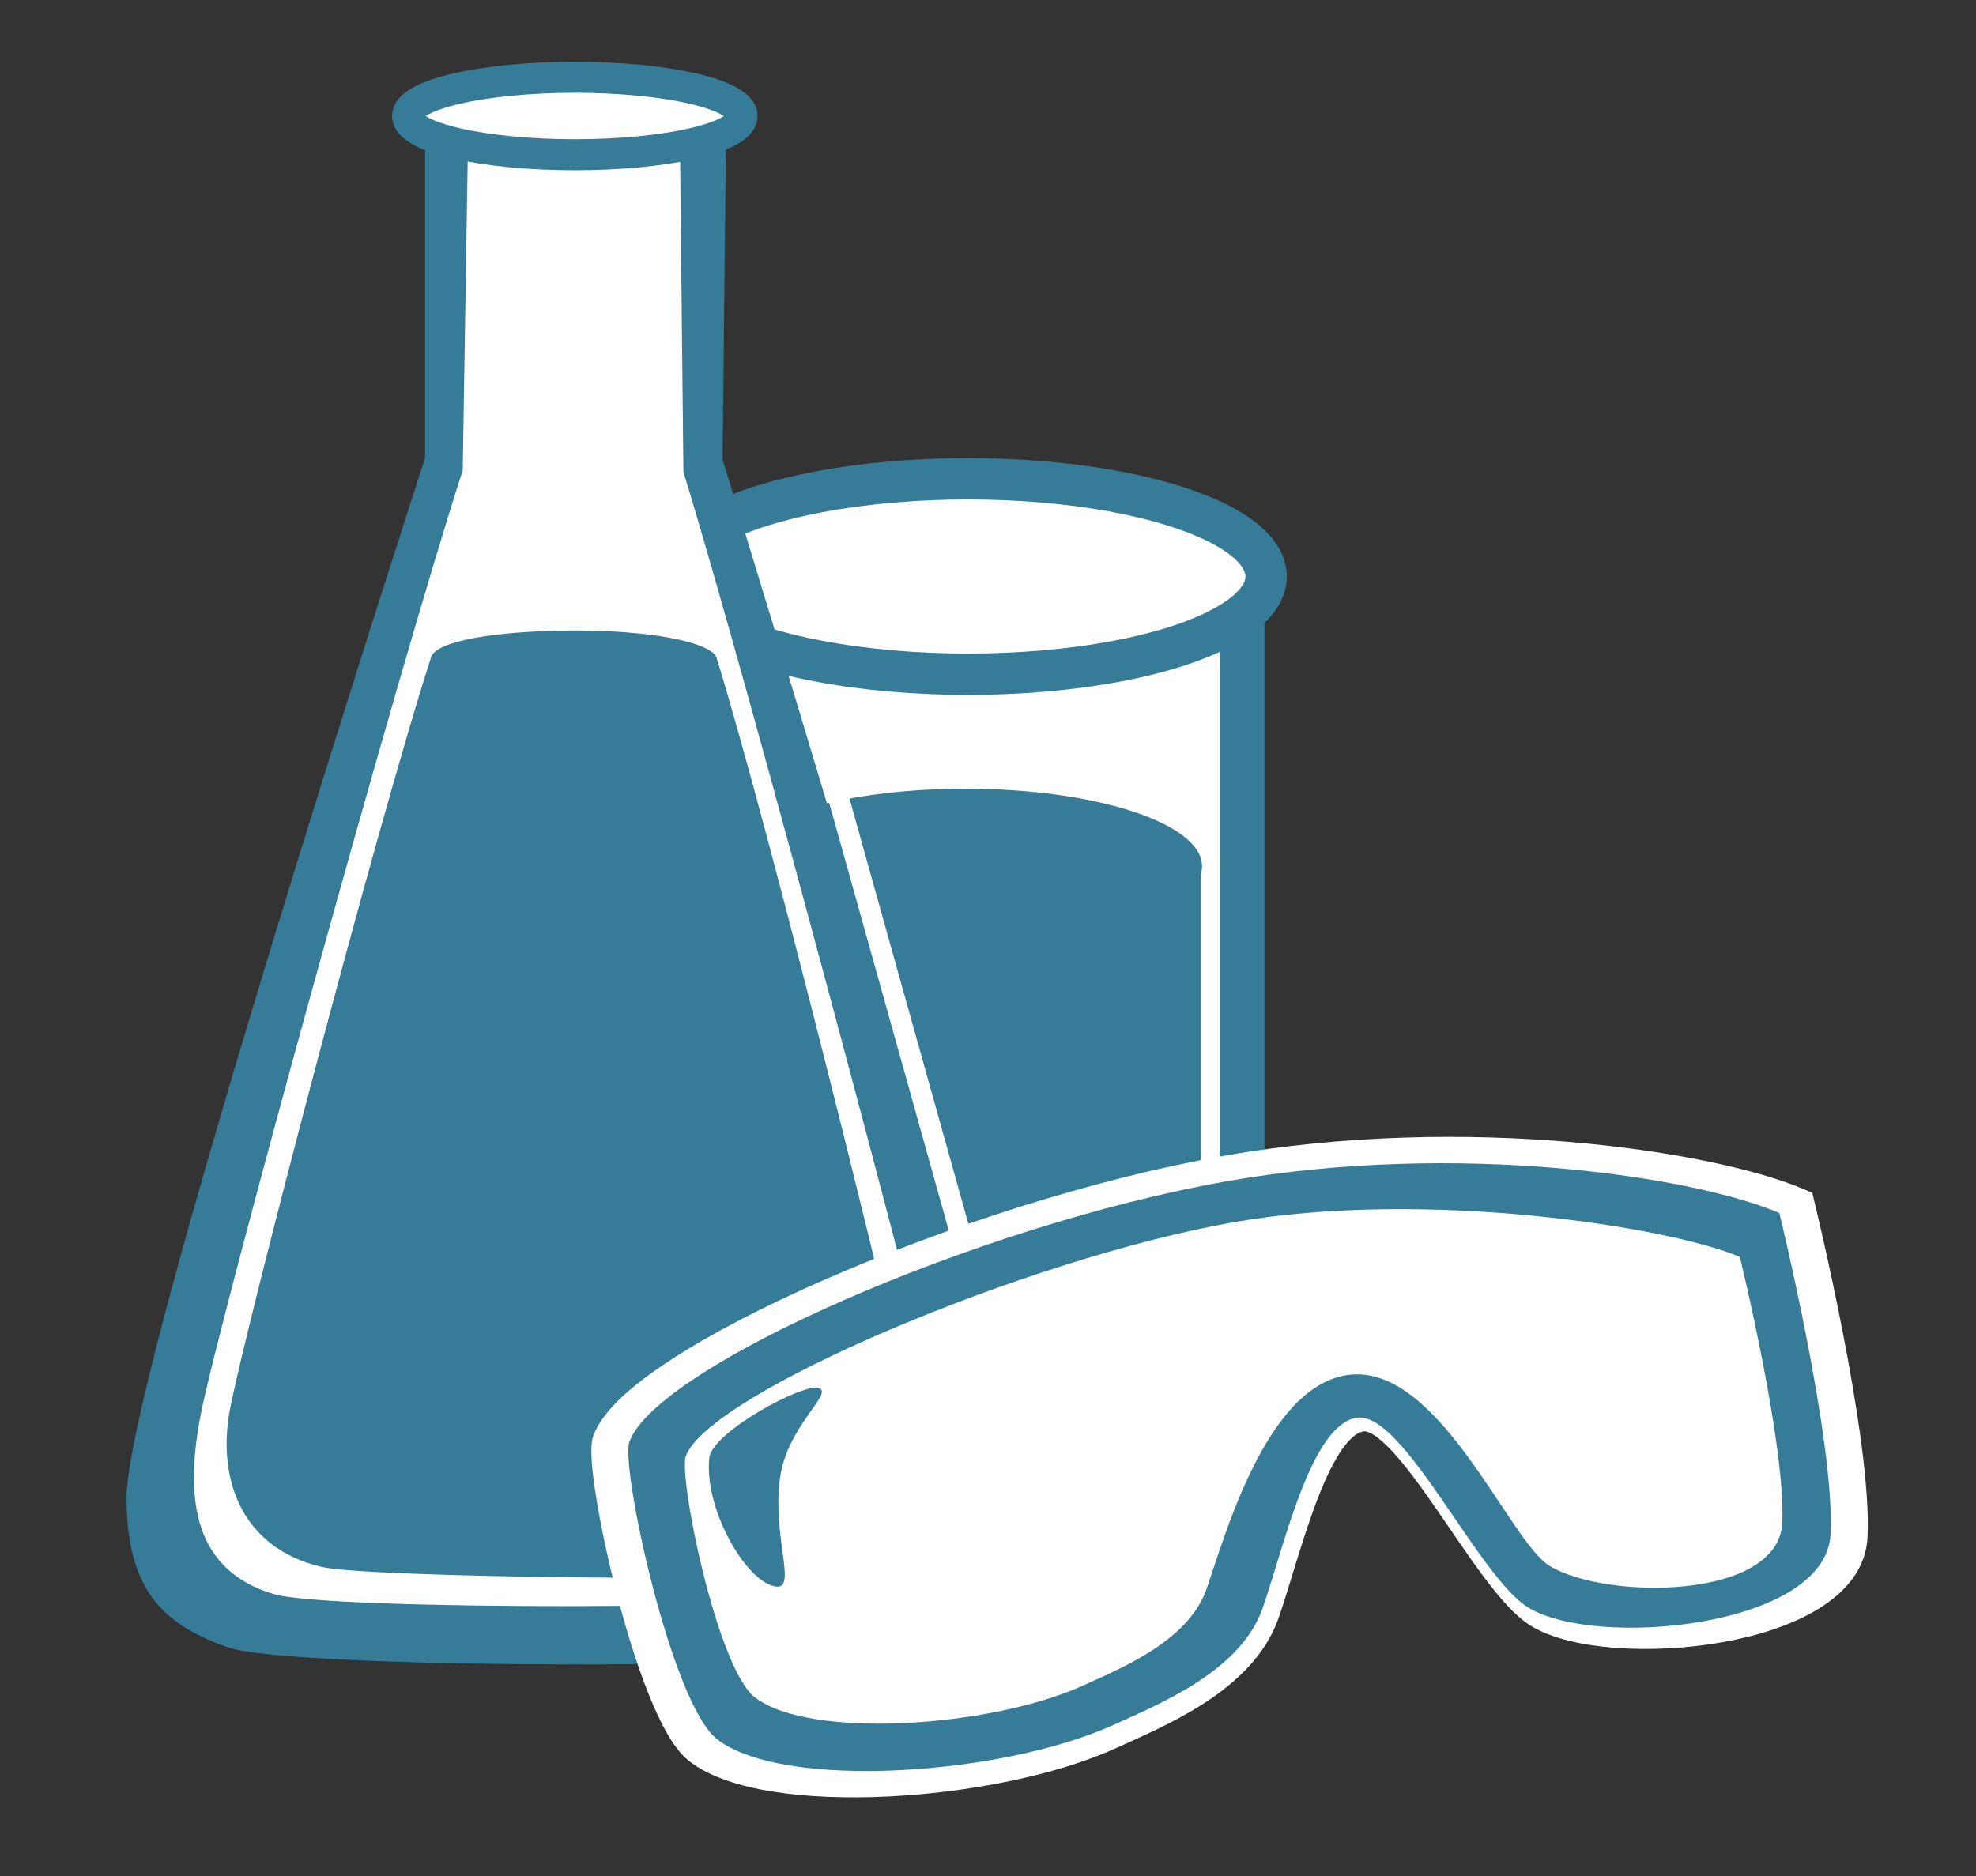 <svg xmlns="http://www.w3.org/2000/svg" viewBox="0 0 229 217.5"><rect x="0" y="0" width="229" height="217.5" fill="#333333" stroke="none"/><defs><style>.cls-1{fill:#367c99;}.cls-2,.cls-3,.cls-4,.cls-6{fill:#fff;}.cls-3,.cls-4{stroke:#367c99;}.cls-3,.cls-4,.cls-5,.cls-6{stroke-miterlimit:10;}.cls-3{stroke-width:4.795px;}.cls-4,.cls-6{stroke-width:3.596px;}.cls-5{fill:none;stroke-width:2.398px;}.cls-5,.cls-6{stroke:#fff;}</style></defs><title>Biomedical-Research-icon-[18-235]</title><g id="Layer_3" data-name="Layer 3"><ellipse class="cls-1" cx="112.169" cy="159.633" rx="34.565" ry="11.33"/><polygon class="cls-1" points="77.604 66.826 77.604 160.397 146.535 160.397 146.535 66.89 77.604 66.826"/><path class="cls-2" d="M82.8,73.877v83.067s4.8,7.9,28.2,7.9c28.146,0,30.344-7.9,30.344-7.9V73.932Z"/><path class="cls-1" d="M84.507,101.032,84.8,154.8s8.069,7.2,26.431,7.2c22.084,0,27.915-5.994,27.915-5.994V101.075Z"/><ellipse class="cls-3" cx="112.169" cy="66.826" rx="34.565" ry="11.33"/><ellipse class="cls-1" cx="111.869" cy="100.417" rx="27.438" ry="8.994"/><path class="cls-1" d="M83.741,53.273l.406-38.73-34.881.3V53.054c-9.079,28.108-34.6,108.21-34.6,120.529,0,10.889,4.4,14.786,11.788,17.383s73.576,2.647,79.52,0c6.441-2.869,11.389-8.591,11.389-17.382C117.364,163.423,92.633,82.16,83.741,53.273Z"/><path class="cls-2" d="M79.2,54.7l-.4-37.958L54.227,17l-.6,37.508C45.75,78.9,25.283,153.5,23.258,163.993c-1.9,9.84-.8,17.982,8.43,20.78,6.507,1.972,63.638,1.768,69,0,8.483-2.8,9.982-12.587,8.284-20.18C107.048,155.988,86.917,79.769,79.2,54.7Z"/><path class="cls-1" d="M83.1,76.431c6.295,20.451,20.979,79.87,22.328,87.363,1.1,6.125,1.2,16.034-11.1,18.581-4.511.934-51.681.536-57.077-.749C27.8,179.378,25.25,171.232,26.6,163.644c1.5-8.392,16.949-67.614,23.377-87.512,0,0,4.8,2.847,15.734,2.847C78.228,78.978,83.1,76.431,83.1,76.431Z"/><ellipse class="cls-4" cx="66.615" cy="13.448" rx="19.381" ry="4.491"/><path class="cls-1" d="M83.08,76.393c.3,1.915-9.58,3.515-17.948,3.515s-15.653-1.783-15.188-3.665c.487-1.971,7.5-3.068,15.872-3.159C75.006,72.984,82.767,74.422,83.08,76.393Z"/><line class="cls-5" x1="93.887" y1="80.702" x2="116.964" y2="163.269"/><path class="cls-6" d="M208.489,139.557c-10.236-4.387-38.575-8.71-66.386-3.8-29.83,5.264-68.433,22.226-71.65,31.292-1.08,3.044,5.041,31.411,10.528,35.679,7.9,6.141,34.216,4.387,47.669-1.755,5.593-2.553,15.207-6.434,17.839-14.038s5.849-22.226,11.405-22.811,14.529,19.2,20.471,22.811c8.189,4.972,35.679,2.34,36.264-8.773S208.489,139.557,208.489,139.557Z"/><path class="cls-1" d="M206.213,140.609c-9.883-4.235-37.245-8.409-64.1-3.671-28.8,5.083-66.073,21.46-69.179,30.213C71.9,170.091,77.805,197.479,83.1,201.6c7.624,5.93,33.037,4.235,46.025-1.694,5.4-2.465,14.683-6.212,17.224-13.553s5.647-21.46,11.012-22.024,14.028,18.541,19.765,22.024c7.906,4.8,34.448,2.259,35.013-8.471S206.213,140.609,206.213,140.609Z"/><path class="cls-2" d="M201.632,145.7c-8.184-3.507-36.526-7.93-58.762-4.006C119.019,145.9,82.052,161.55,79.479,168.8c-.864,2.434,3.61,24.533,8,27.945,6.313,4.91,27.358,3.507,38.114-1.4,4.472-2.042,12.159-5.144,14.264-11.224s6.78-22.989,16-24.684c10.731-1.971,18.968,19.187,23.719,22.071,6.547,3.975,26.5,3.944,26.966-4.941S201.632,145.7,201.632,145.7Z"/><path class="cls-1" d="M82.2,168.988c.319-2.98,10.889-8.691,12.687-8.092s-3.7,4.4-4.5,10.49c-.953,7.265,2.4,13.586-1,12.388S81.6,174.583,82.2,168.988Z"/></g></svg>